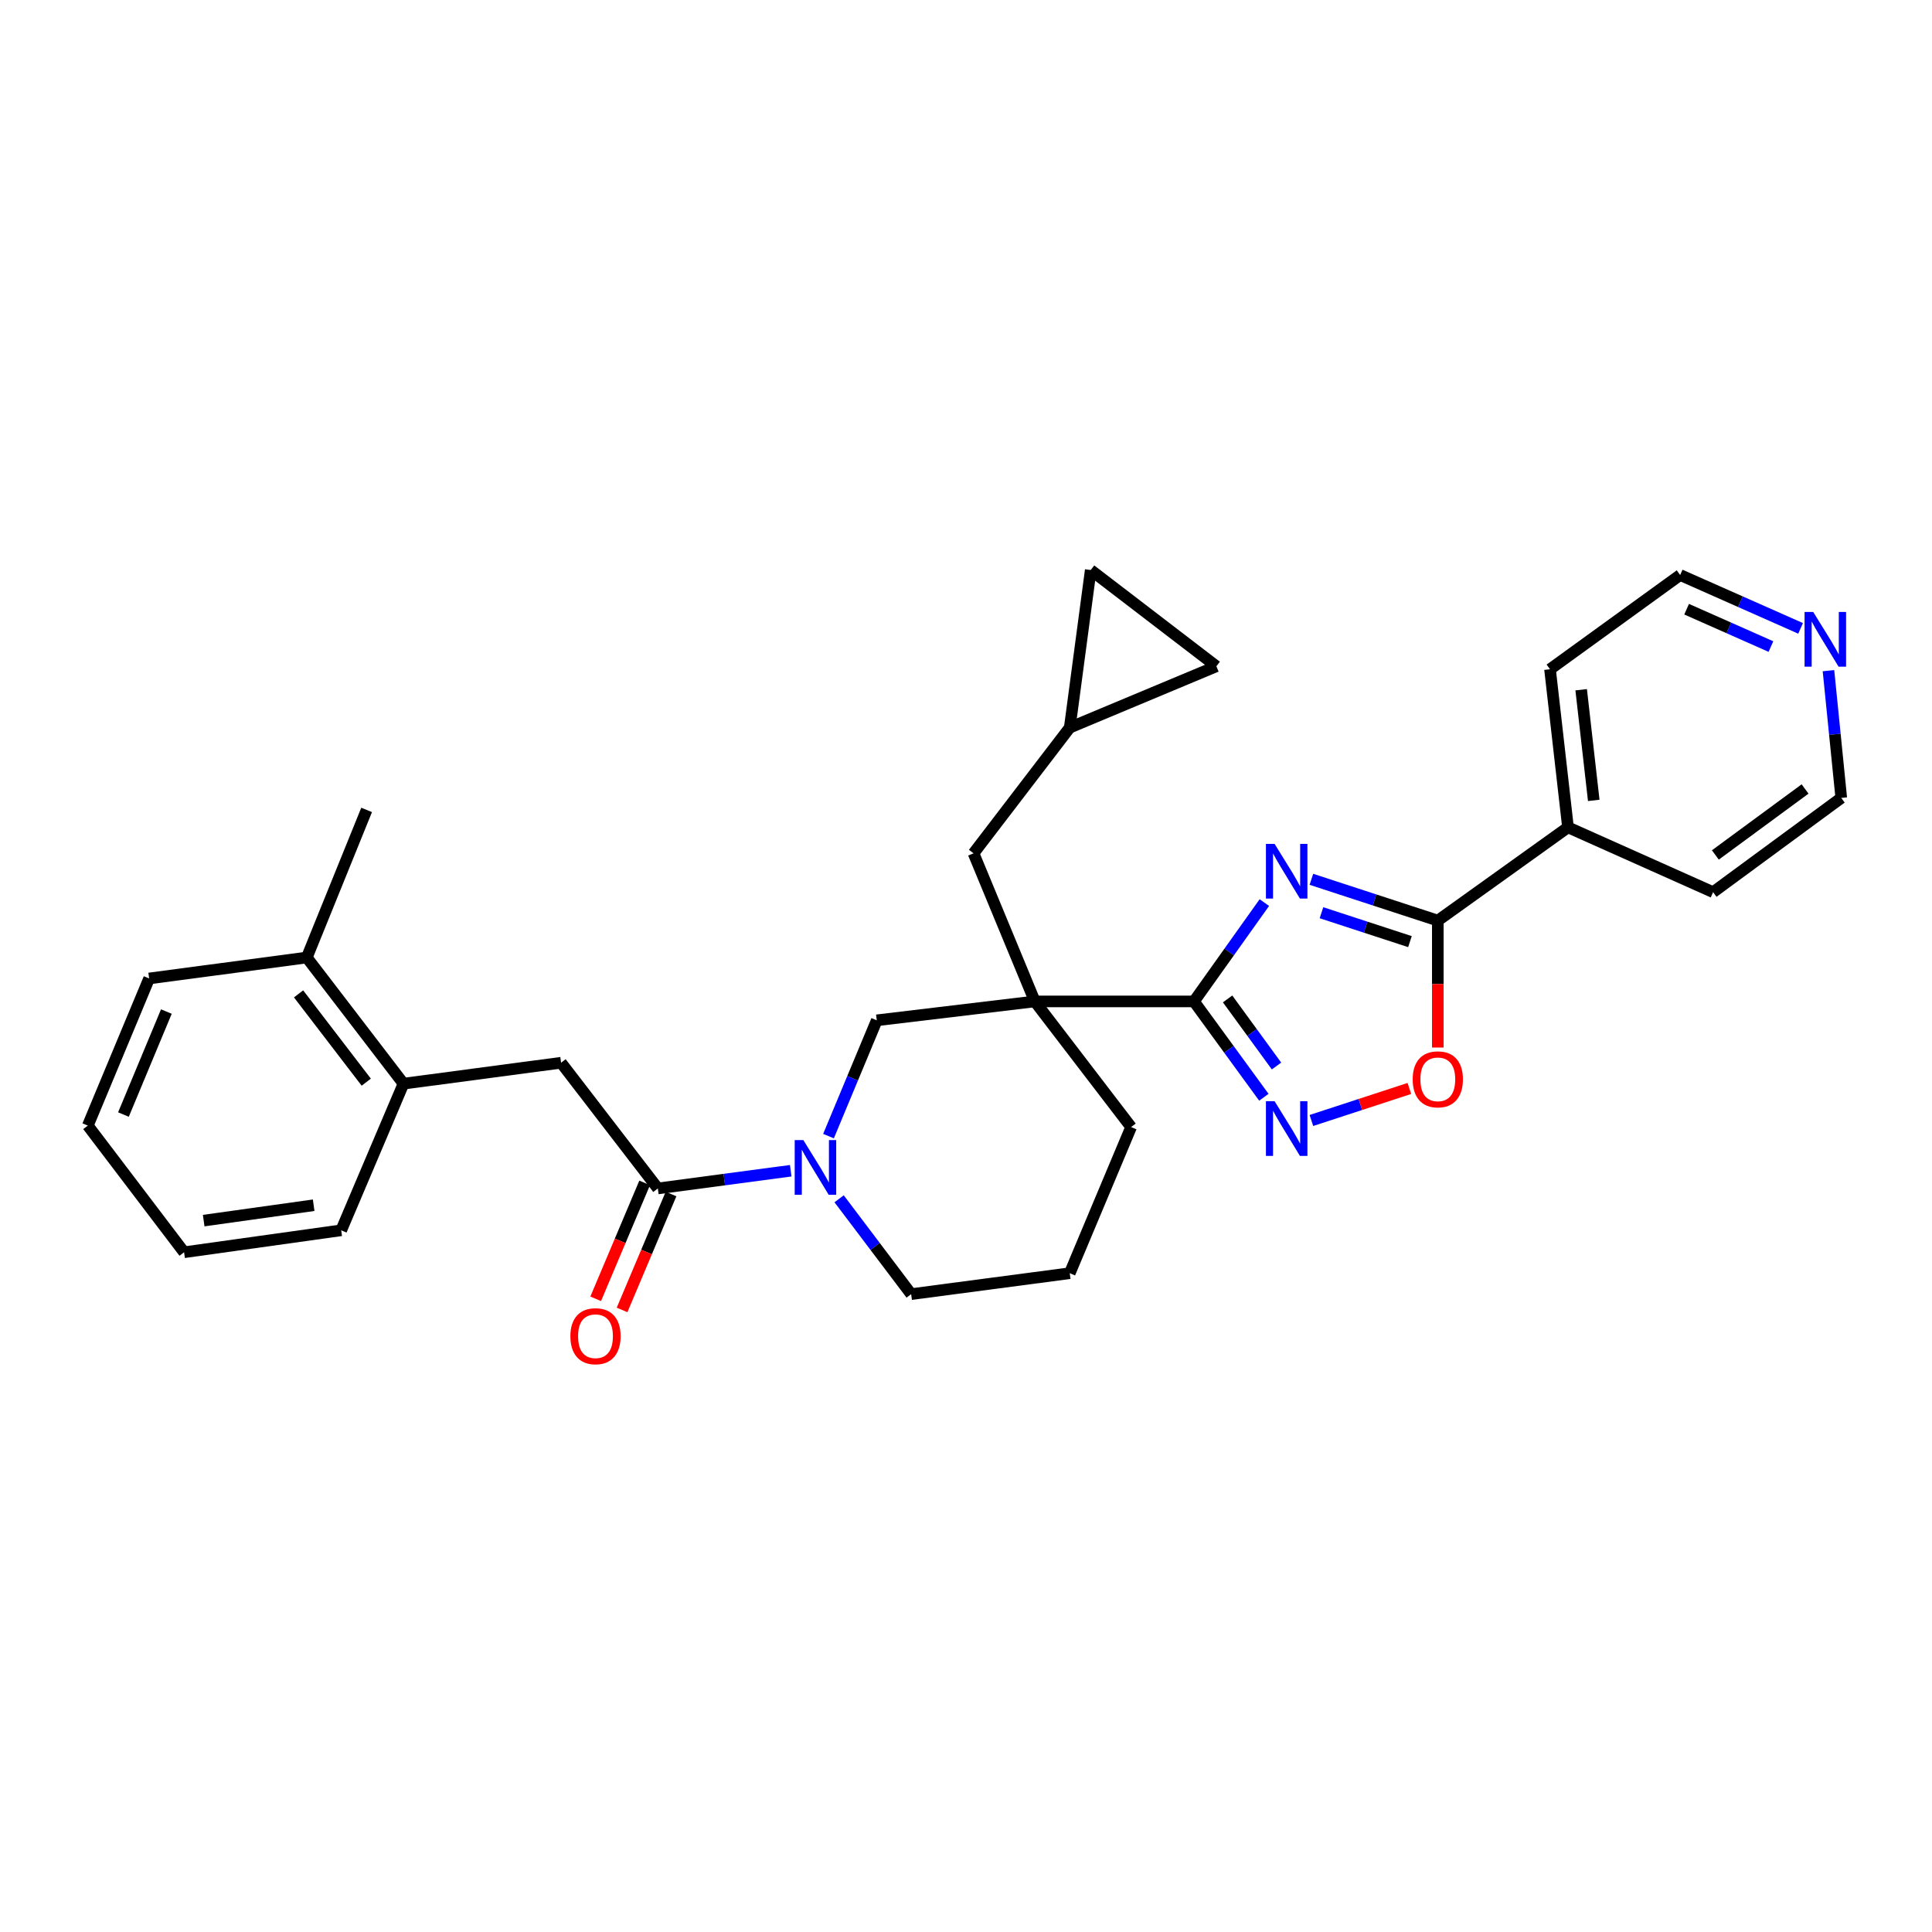 <?xml version='1.0' encoding='iso-8859-1'?>
<svg version='1.1' baseProfile='full'
              xmlns='http://www.w3.org/2000/svg'
                      xmlns:rdkit='http://www.rdkit.org/xml'
                      xmlns:xlink='http://www.w3.org/1999/xlink'
                  xml:space='preserve'
width='1000px' height='1000px' viewBox='0 0 1000 1000'>
<!-- END OF HEADER -->
<rect style='opacity:1.0;fill:#FFFFFF;stroke:none' width='1000' height='1000' x='0' y='0'> </rect>
<path class='bond-0' d='M 654.427,467.176 L 636.213,492.754' style='fill:none;fill-rule:evenodd;stroke:#0000FF;stroke-width:6px;stroke-linecap:butt;stroke-linejoin:miter;stroke-opacity:1' />
<path class='bond-0' d='M 636.213,492.754 L 617.999,518.333' style='fill:none;fill-rule:evenodd;stroke:#000000;stroke-width:6px;stroke-linecap:butt;stroke-linejoin:miter;stroke-opacity:1' />
<path class='bond-2' d='M 678.78,455.128 L 711.493,465.814' style='fill:none;fill-rule:evenodd;stroke:#0000FF;stroke-width:6px;stroke-linecap:butt;stroke-linejoin:miter;stroke-opacity:1' />
<path class='bond-2' d='M 711.493,465.814 L 744.206,476.5' style='fill:none;fill-rule:evenodd;stroke:#000000;stroke-width:6px;stroke-linecap:butt;stroke-linejoin:miter;stroke-opacity:1' />
<path class='bond-2' d='M 683.991,472.424 L 706.89,479.904' style='fill:none;fill-rule:evenodd;stroke:#0000FF;stroke-width:6px;stroke-linecap:butt;stroke-linejoin:miter;stroke-opacity:1' />
<path class='bond-2' d='M 706.89,479.904 L 729.789,487.384' style='fill:none;fill-rule:evenodd;stroke:#000000;stroke-width:6px;stroke-linecap:butt;stroke-linejoin:miter;stroke-opacity:1' />
<path class='bond-1' d='M 617.999,518.333 L 535.634,518.333' style='fill:none;fill-rule:evenodd;stroke:#000000;stroke-width:6px;stroke-linecap:butt;stroke-linejoin:miter;stroke-opacity:1' />
<path class='bond-3' d='M 617.999,518.333 L 636.086,543.137' style='fill:none;fill-rule:evenodd;stroke:#000000;stroke-width:6px;stroke-linecap:butt;stroke-linejoin:miter;stroke-opacity:1' />
<path class='bond-3' d='M 636.086,543.137 L 654.173,567.942' style='fill:none;fill-rule:evenodd;stroke:#0000FF;stroke-width:6px;stroke-linecap:butt;stroke-linejoin:miter;stroke-opacity:1' />
<path class='bond-3' d='M 635.401,517.041 L 648.063,534.404' style='fill:none;fill-rule:evenodd;stroke:#000000;stroke-width:6px;stroke-linecap:butt;stroke-linejoin:miter;stroke-opacity:1' />
<path class='bond-3' d='M 648.063,534.404 L 660.724,551.767' style='fill:none;fill-rule:evenodd;stroke:#0000FF;stroke-width:6px;stroke-linecap:butt;stroke-linejoin:miter;stroke-opacity:1' />
<path class='bond-7' d='M 535.634,518.333 L 453.812,528.116' style='fill:none;fill-rule:evenodd;stroke:#000000;stroke-width:6px;stroke-linecap:butt;stroke-linejoin:miter;stroke-opacity:1' />
<path class='bond-9' d='M 535.634,518.333 L 503.897,441.675' style='fill:none;fill-rule:evenodd;stroke:#000000;stroke-width:6px;stroke-linecap:butt;stroke-linejoin:miter;stroke-opacity:1' />
<path class='bond-18' d='M 535.634,518.333 L 585.463,583.372' style='fill:none;fill-rule:evenodd;stroke:#000000;stroke-width:6px;stroke-linecap:butt;stroke-linejoin:miter;stroke-opacity:1' />
<path class='bond-6' d='M 744.206,476.5 L 744.206,509.353' style='fill:none;fill-rule:evenodd;stroke:#000000;stroke-width:6px;stroke-linecap:butt;stroke-linejoin:miter;stroke-opacity:1' />
<path class='bond-6' d='M 744.206,509.353 L 744.206,542.205' style='fill:none;fill-rule:evenodd;stroke:#FF0000;stroke-width:6px;stroke-linecap:butt;stroke-linejoin:miter;stroke-opacity:1' />
<path class='bond-14' d='M 744.206,476.5 L 811.592,428.228' style='fill:none;fill-rule:evenodd;stroke:#000000;stroke-width:6px;stroke-linecap:butt;stroke-linejoin:miter;stroke-opacity:1' />
<path class='bond-30' d='M 678.78,579.956 L 704.133,571.672' style='fill:none;fill-rule:evenodd;stroke:#0000FF;stroke-width:6px;stroke-linecap:butt;stroke-linejoin:miter;stroke-opacity:1' />
<path class='bond-30' d='M 704.133,571.672 L 729.485,563.387' style='fill:none;fill-rule:evenodd;stroke:#FF0000;stroke-width:6px;stroke-linecap:butt;stroke-linejoin:miter;stroke-opacity:1' />
<path class='bond-4' d='M 428.836,588.049 L 441.324,558.083' style='fill:none;fill-rule:evenodd;stroke:#0000FF;stroke-width:6px;stroke-linecap:butt;stroke-linejoin:miter;stroke-opacity:1' />
<path class='bond-4' d='M 441.324,558.083 L 453.812,528.116' style='fill:none;fill-rule:evenodd;stroke:#000000;stroke-width:6px;stroke-linecap:butt;stroke-linejoin:miter;stroke-opacity:1' />
<path class='bond-5' d='M 409.278,605.976 L 374.889,610.555' style='fill:none;fill-rule:evenodd;stroke:#0000FF;stroke-width:6px;stroke-linecap:butt;stroke-linejoin:miter;stroke-opacity:1' />
<path class='bond-5' d='M 374.889,610.555 L 340.501,615.134' style='fill:none;fill-rule:evenodd;stroke:#000000;stroke-width:6px;stroke-linecap:butt;stroke-linejoin:miter;stroke-opacity:1' />
<path class='bond-32' d='M 434.325,620.487 L 452.971,645.166' style='fill:none;fill-rule:evenodd;stroke:#0000FF;stroke-width:6px;stroke-linecap:butt;stroke-linejoin:miter;stroke-opacity:1' />
<path class='bond-32' d='M 452.971,645.166 L 471.616,669.846' style='fill:none;fill-rule:evenodd;stroke:#000000;stroke-width:6px;stroke-linecap:butt;stroke-linejoin:miter;stroke-opacity:1' />
<path class='bond-8' d='M 340.501,615.134 L 290.416,550.07' style='fill:none;fill-rule:evenodd;stroke:#000000;stroke-width:6px;stroke-linecap:butt;stroke-linejoin:miter;stroke-opacity:1' />
<path class='bond-15' d='M 333.674,612.25 L 321,642.255' style='fill:none;fill-rule:evenodd;stroke:#000000;stroke-width:6px;stroke-linecap:butt;stroke-linejoin:miter;stroke-opacity:1' />
<path class='bond-15' d='M 321,642.255 L 308.326,672.259' style='fill:none;fill-rule:evenodd;stroke:#FF0000;stroke-width:6px;stroke-linecap:butt;stroke-linejoin:miter;stroke-opacity:1' />
<path class='bond-15' d='M 347.328,618.018 L 334.654,648.022' style='fill:none;fill-rule:evenodd;stroke:#000000;stroke-width:6px;stroke-linecap:butt;stroke-linejoin:miter;stroke-opacity:1' />
<path class='bond-15' d='M 334.654,648.022 L 321.98,678.027' style='fill:none;fill-rule:evenodd;stroke:#FF0000;stroke-width:6px;stroke-linecap:butt;stroke-linejoin:miter;stroke-opacity:1' />
<path class='bond-11' d='M 290.416,550.07 L 208.85,560.907' style='fill:none;fill-rule:evenodd;stroke:#000000;stroke-width:6px;stroke-linecap:butt;stroke-linejoin:miter;stroke-opacity:1' />
<path class='bond-10' d='M 503.897,441.675 L 553.701,376.612' style='fill:none;fill-rule:evenodd;stroke:#000000;stroke-width:6px;stroke-linecap:butt;stroke-linejoin:miter;stroke-opacity:1' />
<path class='bond-12' d='M 553.701,376.612 L 629.593,344.874' style='fill:none;fill-rule:evenodd;stroke:#000000;stroke-width:6px;stroke-linecap:butt;stroke-linejoin:miter;stroke-opacity:1' />
<path class='bond-13' d='M 553.701,376.612 L 564.563,295.045' style='fill:none;fill-rule:evenodd;stroke:#000000;stroke-width:6px;stroke-linecap:butt;stroke-linejoin:miter;stroke-opacity:1' />
<path class='bond-17' d='M 208.85,560.907 L 158.791,495.613' style='fill:none;fill-rule:evenodd;stroke:#000000;stroke-width:6px;stroke-linecap:butt;stroke-linejoin:miter;stroke-opacity:1' />
<path class='bond-17' d='M 189.578,560.132 L 154.536,514.426' style='fill:none;fill-rule:evenodd;stroke:#000000;stroke-width:6px;stroke-linecap:butt;stroke-linejoin:miter;stroke-opacity:1' />
<path class='bond-23' d='M 208.85,560.907 L 176.603,636.8' style='fill:none;fill-rule:evenodd;stroke:#000000;stroke-width:6px;stroke-linecap:butt;stroke-linejoin:miter;stroke-opacity:1' />
<path class='bond-33' d='M 629.593,344.874 L 564.563,295.045' style='fill:none;fill-rule:evenodd;stroke:#000000;stroke-width:6px;stroke-linecap:butt;stroke-linejoin:miter;stroke-opacity:1' />
<path class='bond-24' d='M 811.592,428.228 L 886.693,461.785' style='fill:none;fill-rule:evenodd;stroke:#000000;stroke-width:6px;stroke-linecap:butt;stroke-linejoin:miter;stroke-opacity:1' />
<path class='bond-25' d='M 811.592,428.228 L 802.286,346.406' style='fill:none;fill-rule:evenodd;stroke:#000000;stroke-width:6px;stroke-linecap:butt;stroke-linejoin:miter;stroke-opacity:1' />
<path class='bond-25' d='M 824.924,414.279 L 818.41,357.004' style='fill:none;fill-rule:evenodd;stroke:#000000;stroke-width:6px;stroke-linecap:butt;stroke-linejoin:miter;stroke-opacity:1' />
<path class='bond-16' d='M 931.987,325.247 L 900.817,311.435' style='fill:none;fill-rule:evenodd;stroke:#0000FF;stroke-width:6px;stroke-linecap:butt;stroke-linejoin:miter;stroke-opacity:1' />
<path class='bond-16' d='M 900.817,311.435 L 869.647,297.623' style='fill:none;fill-rule:evenodd;stroke:#000000;stroke-width:6px;stroke-linecap:butt;stroke-linejoin:miter;stroke-opacity:1' />
<path class='bond-16' d='M 916.631,334.655 L 894.812,324.987' style='fill:none;fill-rule:evenodd;stroke:#0000FF;stroke-width:6px;stroke-linecap:butt;stroke-linejoin:miter;stroke-opacity:1' />
<path class='bond-16' d='M 894.812,324.987 L 872.993,315.318' style='fill:none;fill-rule:evenodd;stroke:#000000;stroke-width:6px;stroke-linecap:butt;stroke-linejoin:miter;stroke-opacity:1' />
<path class='bond-31' d='M 946.413,347.139 L 949.723,380.07' style='fill:none;fill-rule:evenodd;stroke:#0000FF;stroke-width:6px;stroke-linecap:butt;stroke-linejoin:miter;stroke-opacity:1' />
<path class='bond-31' d='M 949.723,380.07 L 953.033,413.001' style='fill:none;fill-rule:evenodd;stroke:#000000;stroke-width:6px;stroke-linecap:butt;stroke-linejoin:miter;stroke-opacity:1' />
<path class='bond-26' d='M 158.791,495.613 L 189.762,419.21' style='fill:none;fill-rule:evenodd;stroke:#000000;stroke-width:6px;stroke-linecap:butt;stroke-linejoin:miter;stroke-opacity:1' />
<path class='bond-27' d='M 158.791,495.613 L 77.192,506.45' style='fill:none;fill-rule:evenodd;stroke:#000000;stroke-width:6px;stroke-linecap:butt;stroke-linejoin:miter;stroke-opacity:1' />
<path class='bond-20' d='M 585.463,583.372 L 553.701,659.009' style='fill:none;fill-rule:evenodd;stroke:#000000;stroke-width:6px;stroke-linecap:butt;stroke-linejoin:miter;stroke-opacity:1' />
<path class='bond-19' d='M 471.616,669.846 L 553.701,659.009' style='fill:none;fill-rule:evenodd;stroke:#000000;stroke-width:6px;stroke-linecap:butt;stroke-linejoin:miter;stroke-opacity:1' />
<path class='bond-21' d='M 869.647,297.623 L 802.286,346.406' style='fill:none;fill-rule:evenodd;stroke:#000000;stroke-width:6px;stroke-linecap:butt;stroke-linejoin:miter;stroke-opacity:1' />
<path class='bond-22' d='M 953.033,413.001 L 886.693,461.785' style='fill:none;fill-rule:evenodd;stroke:#000000;stroke-width:6px;stroke-linecap:butt;stroke-linejoin:miter;stroke-opacity:1' />
<path class='bond-22' d='M 934.301,408.377 L 887.863,442.525' style='fill:none;fill-rule:evenodd;stroke:#000000;stroke-width:6px;stroke-linecap:butt;stroke-linejoin:miter;stroke-opacity:1' />
<path class='bond-28' d='M 176.603,636.8 L 95.284,648.172' style='fill:none;fill-rule:evenodd;stroke:#000000;stroke-width:6px;stroke-linecap:butt;stroke-linejoin:miter;stroke-opacity:1' />
<path class='bond-28' d='M 162.352,623.826 L 105.429,631.786' style='fill:none;fill-rule:evenodd;stroke:#000000;stroke-width:6px;stroke-linecap:butt;stroke-linejoin:miter;stroke-opacity:1' />
<path class='bond-34' d='M 77.192,506.45 L 45.455,582.606' style='fill:none;fill-rule:evenodd;stroke:#000000;stroke-width:6px;stroke-linecap:butt;stroke-linejoin:miter;stroke-opacity:1' />
<path class='bond-34' d='M 86.113,523.576 L 63.897,576.885' style='fill:none;fill-rule:evenodd;stroke:#000000;stroke-width:6px;stroke-linecap:butt;stroke-linejoin:miter;stroke-opacity:1' />
<path class='bond-29' d='M 95.284,648.172 L 45.455,582.606' style='fill:none;fill-rule:evenodd;stroke:#000000;stroke-width:6px;stroke-linecap:butt;stroke-linejoin:miter;stroke-opacity:1' />
<path  class='atom-0' d='M 659.723 436.787
L 669.003 451.787
Q 669.923 453.267, 671.403 455.947
Q 672.883 458.627, 672.963 458.787
L 672.963 436.787
L 676.723 436.787
L 676.723 465.107
L 672.843 465.107
L 662.883 448.707
Q 661.723 446.787, 660.483 444.587
Q 659.283 442.387, 658.923 441.707
L 658.923 465.107
L 655.243 465.107
L 655.243 436.787
L 659.723 436.787
' fill='#0000FF'/>
<path  class='atom-4' d='M 659.723 569.978
L 669.003 584.978
Q 669.923 586.458, 671.403 589.138
Q 672.883 591.818, 672.963 591.978
L 672.963 569.978
L 676.723 569.978
L 676.723 598.298
L 672.843 598.298
L 662.883 581.898
Q 661.723 579.978, 660.483 577.778
Q 659.283 575.578, 658.923 574.898
L 658.923 598.298
L 655.243 598.298
L 655.243 569.978
L 659.723 569.978
' fill='#0000FF'/>
<path  class='atom-5' d='M 415.815 590.112
L 425.095 605.112
Q 426.015 606.592, 427.495 609.272
Q 428.975 611.952, 429.055 612.112
L 429.055 590.112
L 432.815 590.112
L 432.815 618.432
L 428.935 618.432
L 418.975 602.032
Q 417.815 600.112, 416.575 597.912
Q 415.375 595.712, 415.015 595.032
L 415.015 618.432
L 411.335 618.432
L 411.335 590.112
L 415.815 590.112
' fill='#0000FF'/>
<path  class='atom-7' d='M 731.206 558.657
Q 731.206 551.857, 734.566 548.057
Q 737.926 544.257, 744.206 544.257
Q 750.486 544.257, 753.846 548.057
Q 757.206 551.857, 757.206 558.657
Q 757.206 565.537, 753.806 569.457
Q 750.406 573.337, 744.206 573.337
Q 737.966 573.337, 734.566 569.457
Q 731.206 565.577, 731.206 558.657
M 744.206 570.137
Q 748.526 570.137, 750.846 567.257
Q 753.206 564.337, 753.206 558.657
Q 753.206 553.097, 750.846 550.297
Q 748.526 547.457, 744.206 547.457
Q 739.886 547.457, 737.526 550.257
Q 735.206 553.057, 735.206 558.657
Q 735.206 564.377, 737.526 567.257
Q 739.886 570.137, 744.206 570.137
' fill='#FF0000'/>
<path  class='atom-16' d='M 295.228 691.617
Q 295.228 684.817, 298.588 681.017
Q 301.948 677.217, 308.228 677.217
Q 314.508 677.217, 317.868 681.017
Q 321.228 684.817, 321.228 691.617
Q 321.228 698.497, 317.828 702.417
Q 314.428 706.297, 308.228 706.297
Q 301.988 706.297, 298.588 702.417
Q 295.228 698.537, 295.228 691.617
M 308.228 703.097
Q 312.548 703.097, 314.868 700.217
Q 317.228 697.297, 317.228 691.617
Q 317.228 686.057, 314.868 683.257
Q 312.548 680.417, 308.228 680.417
Q 303.908 680.417, 301.548 683.217
Q 299.228 686.017, 299.228 691.617
Q 299.228 697.337, 301.548 700.217
Q 303.908 703.097, 308.228 703.097
' fill='#FF0000'/>
<path  class='atom-17' d='M 938.522 316.756
L 947.802 331.756
Q 948.722 333.236, 950.202 335.916
Q 951.682 338.596, 951.762 338.756
L 951.762 316.756
L 955.522 316.756
L 955.522 345.076
L 951.642 345.076
L 941.682 328.676
Q 940.522 326.756, 939.282 324.556
Q 938.082 322.356, 937.722 321.676
L 937.722 345.076
L 934.042 345.076
L 934.042 316.756
L 938.522 316.756
' fill='#0000FF'/>
</svg>
